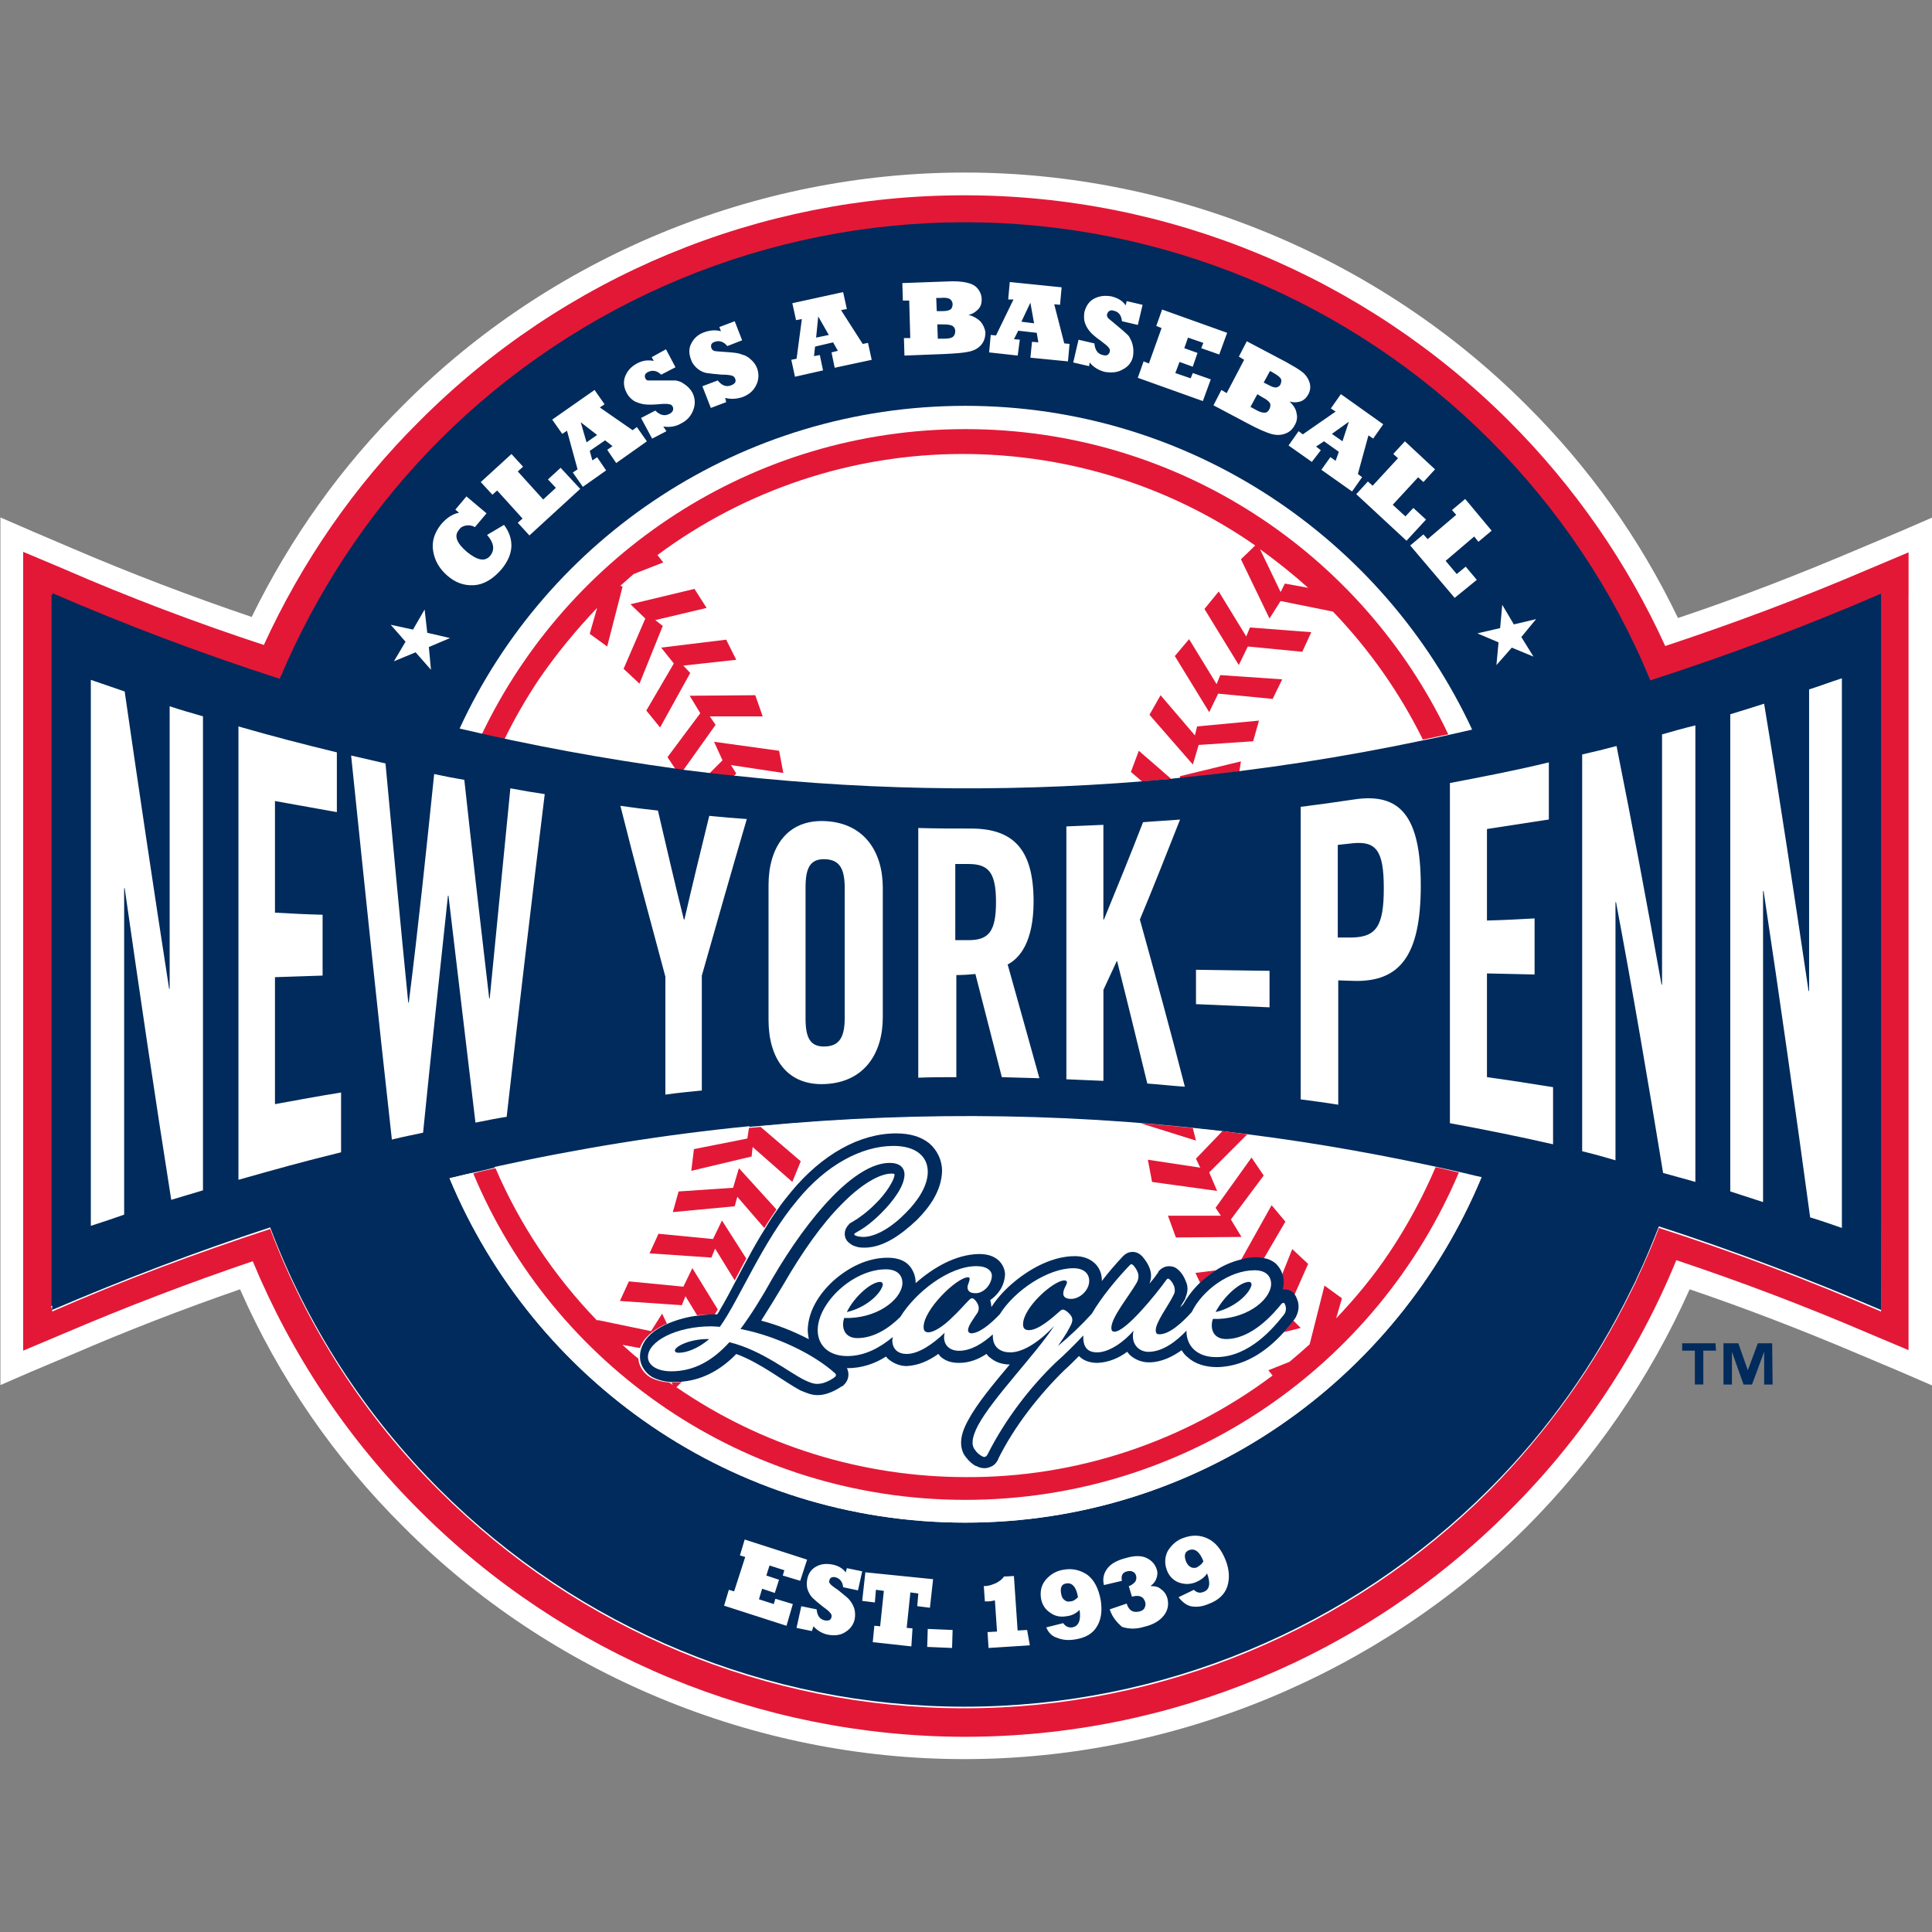 <?xml version="1.0" encoding="utf-8"?>
<!-- Generator: Adobe Illustrator 26.5.0, SVG Export Plug-In . SVG Version: 6.00 Build 0)  -->
<svg version="1.1" id="Layer_1" xmlns="http://www.w3.org/2000/svg" xmlns:xlink="http://www.w3.org/1999/xlink" x="0px" y="0px"
	 viewBox="0 0 512 512" style="enable-background:new 0 0 512 512;" xml:space="preserve">
<rect x="0" y="0" width="512" height="512" fill="#808080" stroke="none"/>
<style type="text/css">
	.st0{fill:#FFFFFF;}
	.st1{fill:#E31837;}
	.st2{fill:#002B5C;}
</style>
<g id="XMLID_1_">
	<path id="XMLID_3_" class="st0" d="M255.68,466.18h-0.28c-55.38,0-109.49-22.43-148.47-61.55c-18.23-18.09-32.95-39.4-43.32-62.95
		c-15,5.19-29.86,10.94-44.44,17.24l-10.65,4.49l-8.41,3.65V137.13l8.41,3.65l10.51,4.49c15.7,6.73,31.54,12.76,47.67,18.23
		c10.23-20.89,23.69-39.82,40.24-56.22c38.97-39.12,93.09-61.55,148.61-61.55h0.28l0,0c55.38,0,109.49,22.43,148.61,61.55
		c16.54,16.4,30.14,35.47,40.24,56.5c16.4-5.47,32.53-11.78,48.37-18.51l10.65-4.49l8.41-3.65v20.75v94.35V367.2l-8.41-3.65
		l-10.65-4.49c-14.86-6.31-30-12.2-45.28-17.38c-10.51,23.55-25.24,45-43.46,63.23C365.17,443.74,311.06,466.18,255.68,466.18
		L255.68,466.18z"/>
	<path id="XMLID_6_" class="st1" d="M505.79,157.88v-11.5l-10.65,4.49c-17.66,7.57-35.61,14.3-53.84,20.33
		c-10.09-22.15-24.11-42.34-41.36-59.58c-38.27-38.27-90.15-59.86-144.26-59.86h-0.28c-54.12,0-105.99,21.45-144.26,59.86
		c-17.24,17.1-31.12,37.29-41.22,59.3c-17.95-5.89-35.75-12.62-53.13-20.19l-10.65-4.49v211.7l10.65-4.49
		c16.4-7.01,33.23-13.46,50.19-19.21c10.23,24.67,25.24,47.25,44.3,66.17c38.27,38.27,90.15,59.72,144.12,59.86h0.28
		c54.12,0,105.99-21.45,144.26-59.86c19.07-18.93,34.07-41.5,44.3-66.45c17.24,5.75,34.21,12.2,50.89,19.35l10.65,4.49v-11.5V157.88
		z M498.5,347.57c-19.21-8.27-38.83-15.7-58.88-22.15c-1.68,4.49-3.65,8.97-5.75,13.46l-0.42,0.98c-0.42,0.84-0.84,1.68-1.26,2.52
		c-9.53,19.49-22.29,37.29-37.57,52.71c-36.87,36.87-86.78,57.62-138.94,57.62h-0.14c-52.15,0-102.2-20.75-139.08-57.62
		c-19.77-19.63-35.05-43.32-44.86-69.4c-19.63,6.45-38.83,13.6-57.76,21.87v-1.12l-0.28,0.14V157.88l0.28,0.14v-0.56
		c19.77,8.55,39.82,16.12,60.28,22.71l0.28-0.7c0.28-0.56,0.42-1.12,0.7-1.54c0.28-0.7,0.7-1.54,0.98-2.24
		c9.81-22.01,23.55-41.92,40.52-58.88c36.87-36.87,86.92-57.62,139.08-57.62s102.2,20.75,139.08,57.62
		c18.23,18.23,32.81,39.96,42.62,63.79c20.75-6.59,41.08-14.3,60.99-22.85L498.5,347.57z"/>
	<path id="XMLID_13_" class="st0" d="M339.52,159.56l-2.94,4.63l-7.57-15.7l3.79-3.65c-22.71-15.84-49.77-24.39-77.53-24.25
		c-29.16,0-57.48,9.39-80.89,26.78l1.54,1.96l-7.85,3.08c-1.26,0.98-2.38,2.1-3.5,3.08l0.56,0.28l-4.07,15.84l-4.63-3.36l1.96-6.87
		c-5.75,5.89-10.94,12.2-15.42,18.93c-3.36,5.05-6.45,10.37-9.11,15.84c15,3.22,30.14,5.89,45.42,7.99l-2.24-3.36l8.69-11.64
		l-2.8-4.63l17.38-0.14l1.96,5.61h-14.02l1.4,2.1l-8.69,12.2c2.24,0.28,4.63,0.56,6.87,0.84l3.5-3.5l-2.24-4.91l17.24,2.38
		l1.12,5.89l-13.88-2.1l1.12,2.24l-0.7,0.7c36.03,3.93,72.34,4.35,108.37,1.4l-2.94-2.52l2.24-5.47l8.55,7.43l2.24-0.28v-0.56
		l15.98-3.79l-0.42,2.66c16.4-2.1,32.67-4.77,48.93-8.27c-6.17-12.48-14.16-23.83-23.83-33.93L339.52,159.56L339.52,159.56z
		 M165.25,177.37l5.75-13.32l-3.93-3.79l16.96-4.07l3.22,5.05l-13.6,3.22l1.96,1.68l-6.17,15.28L165.25,177.37z M182.92,178.35
		l-7.99,14.3l-3.65-4.35l7.29-12.48l-3.36-4.21l17.38-2.1l2.52,5.33l-13.88,1.54L182.92,178.35z M332.09,196.44l-14.44,0.98
		l-1.54,5.19l-11.5-13.18l2.94-5.19l9.11,10.65l0.7-2.52l16.4-1.54L332.09,196.44z M337.27,185.22l-14.44-1.4l-2.38,4.91
		l-9.11-14.86l3.79-4.63l7.29,11.92l0.98-2.38l16.4,1.12L337.27,185.22z M330.68,171.34l-2.38,4.91l-9.11-14.86l3.79-4.63
		l7.29,11.92l0.98-2.38l16.4,1.12l-2.38,5.19L330.68,171.34z"/>
	<path id="XMLID_14_" class="st0" d="M333.91,145.4l5.47,11.36l1.26-2.24l6.17,1.12C342.6,151.99,338.4,148.63,333.91,145.4z"/>
	<path id="XMLID_15_" class="st0" d="M121.65,193.21c1.96,0.42,4.07,0.98,6.03,1.4c22.85-47.81,71.64-80.89,128.14-80.89
		c56.64,0,105.43,33.09,128.14,81.03c1.96-0.42,4.07-0.98,6.03-1.4c-23.55-50.61-74.73-85.8-134.31-85.8
		C196.38,107.55,145.06,142.6,121.65,193.21z"/>
	<path id="XMLID_16_" class="st1" d="M193.71,202.75l13.88,2.1l-1.12-5.89l-17.24-2.38l2.24,4.91l-3.5,3.5
		c2.1,0.28,4.35,0.56,6.45,0.7l0.7-0.7L193.71,202.75z"/>
	<path id="XMLID_17_" class="st1" d="M188.1,189.85h14.02l-1.96-5.61l-17.38,0.14l2.8,4.63l-8.69,11.64l2.24,3.36
		c0.56,0.14,1.26,0.14,1.82,0.28l8.69-12.2L188.1,189.85z"/>
	<polygon id="XMLID_18_" class="st1" points="192.45,169.52 175.21,171.62 178.57,175.83 171.28,188.3 174.93,192.79 182.92,178.35 
		181.09,176.39 195.11,174.85 	"/>
	<path id="XMLID_21_" class="st1" d="M173.66,164.33l13.6-3.22l-3.22-5.05l-16.96,4.07l3.93,3.79l-5.75,13.32l4.21,3.93l6.17-15.28
		L173.66,164.33z M331.25,166.29l-0.98,2.38l-7.29-11.92l-3.79,4.63l9.11,14.86l2.38-4.91l14.44,1.4l2.38-5.19L331.25,166.29z"/>
	<polygon id="XMLID_22_" class="st1" points="322.41,181.3 315.12,169.38 311.34,173.86 320.45,188.73 322.83,183.82 337.27,185.22 
		339.8,180.03 323.39,178.91 	"/>
	<path id="XMLID_27_" class="st1" d="M316.67,194.89l-9.11-10.65l-2.94,5.19l11.5,13.18l1.54-5.19l14.44-0.98l1.54-5.47l-16.4,1.54
		L316.67,194.89z M299.7,204.57l2.94,2.52c2.52-0.14,5.19-0.42,7.71-0.7l-8.55-7.43L299.7,204.57z M312.74,205.69v0.56
		c5.19-0.56,10.51-1.12,15.7-1.82l0.42-2.66L312.74,205.69z M316.95,302.29l-0.84-3.36c-4.63-0.42-9.25-0.98-13.88-1.26
		L316.95,302.29z"/>
	<path id="XMLID_30_" class="st1" d="M255.82,113.72c-56.5,0-105.29,33.09-128.14,80.89c1.96,0.42,4.07,0.84,6.03,1.26
		c2.66-5.47,5.75-10.8,9.11-15.84c4.63-6.73,9.81-13.04,15.42-18.93l-1.96,6.87l4.63,3.36l4.07-15.84l-0.56-0.28
		c1.12-0.98,2.38-2.1,3.5-3.08l7.85-3.08l-1.54-1.96c23.41-17.38,51.73-26.78,80.89-26.78c27.76,0,54.82,8.41,77.53,24.25
		l-3.79,3.65l7.57,15.7l2.94-4.63l13.88,2.8c9.67,10.09,17.66,21.45,23.83,33.93c2.24-0.42,4.49-0.98,6.73-1.4
		C361.11,146.81,312.32,113.72,255.82,113.72z M339.38,156.9l-5.47-11.36c4.49,3.22,8.69,6.59,12.76,10.23l-6.17-1.12L339.38,156.9z
		"/>
	<path id="XMLID_34_" class="st2" d="M437.37,180.31c-9.81-23.83-24.39-45.56-42.62-63.79C357.88,79.65,307.83,58.9,255.68,58.9
		s-102.2,20.75-139.08,57.62c-16.96,16.96-30.7,37.01-40.52,58.88c-0.28,0.7-0.7,1.54-0.98,2.24c-0.28,0.56-0.42,1.12-0.7,1.54
		l-0.28,0.7c-20.47-6.59-40.52-14.16-60.28-22.71v0.56l-0.28-0.14v188.57l0.28-0.14v1.12c18.93-8.13,38.13-15.42,57.76-21.87
		c9.81,26.08,25.1,49.63,44.86,69.4c36.87,36.87,86.92,57.62,139.08,57.62h0.14c52.15,0,102.06-20.75,138.94-57.62
		c15.42-15.42,28.04-33.23,37.57-52.71c0.42-0.84,0.84-1.68,1.26-2.52l0.42-0.98c2.1-4.35,3.93-8.83,5.75-13.46
		c19.91,6.45,39.54,13.88,58.88,22.15V157.32C478.45,166.01,458.12,173.58,437.37,180.31L437.37,180.31z M255.82,107.55
		c59.44,0,110.76,35.19,134.31,85.8c-4.21,0.98-8.55,1.96-12.76,2.8c-21.31,4.49-42.9,7.85-64.63,9.95
		c-0.7,0.14-1.54,0.14-2.24,0.28c-38.69,3.65-77.53,3.36-116.08-0.84c-4.49-0.42-8.83-0.98-13.32-1.54l-1.82-0.28
		c-19.35-2.66-38.55-6.17-57.48-10.65C145.06,142.6,196.38,107.55,255.82,107.55z M255.82,403.51c-61.69,0-114.4-37.71-136.69-91.27
		c3.93-0.98,7.99-1.82,11.92-2.8c22.29-4.91,44.86-8.55,67.58-10.8c0.98-0.14,1.96-0.14,3.08-0.28c42.9-4.07,86.22-3.36,128.98,2.24
		c18.79,2.38,37.43,5.75,55.94,9.95c1.96,0.42,3.93,0.98,6.03,1.4C370.22,365.79,317.51,403.51,255.82,403.51z"/>
	<path id="XMLID_37_" class="st0" d="M158.1,349.81l14.16,2.94l2.94-4.63l1.26,2.66c2.66-1.12,5.47-1.82,8.27-2.1l-3.08-5.05
		l-0.98,2.38l-16.4-1.12l2.38-5.19l14.44,1.4l2.38-4.91l6.73,10.94c1.26-2.1,2.66-4.77,4.21-7.71l-5.19-8.41l-0.98,2.38l-16.4-1.12
		l2.38-5.19l14.44,1.4l2.38-4.91l6.31,10.23c1.54-2.66,3.08-5.33,4.63-7.99l-7.15-8.27l-0.7,2.52l-16.4,1.54l1.54-5.47l14.44-0.98
		l1.54-5.19l9.67,11.22c1.12-1.68,2.38-3.22,3.65-4.77l0,0c7.99-9.67,18.09-15.28,27.76-15.42c3.5,0,6.59,0.84,8.83,2.66
		c2.24,1.82,3.36,4.49,3.36,7.29c-0.14,5.19-3.22,9.39-6.73,13.04c-4.07,3.93-8.69,7.15-13.6,7.29c-0.7,0-1.26,0-1.96-0.14
		c-0.7-0.28-1.26,0-2.66-1.4c-0.56-0.56-0.84-1.4-0.84-2.1c0-0.84,0.42-1.68,0.98-2.38c0.42-0.42,0.7-0.56,0.84-0.7
		c0.42-0.28,0.84-0.42,1.4-0.84c0.98-0.7,2.52-1.68,4.77-3.93c3.08-2.94,5.33-6.73,5.19-7.99l0,0c-0.28-0.14-0.56-0.14-0.84-0.14
		c-2.94-0.14-7.99,2.66-13.18,8.13c-5.19,5.33-10.51,12.76-15.28,21.03c-2.1,3.5-4.07,6.87-6.03,9.81
		c4.35,1.26,8.55,2.94,12.62,4.91c-0.28-0.84-0.28-1.68-0.28-2.52c0.14-4.91,2.94-9.39,6.73-12.9c3.93-3.5,8.97-6.17,14.44-6.17
		c1.96,0,3.79,0.42,5.33,1.68c1.4,1.26,2.1,3.08,2.1,4.91v0.14c4.77-4.21,10.65-7.57,16.68-7.71c1.82,0,3.36,0.42,4.77,1.26
		s2.38,2.52,2.24,4.21l0,0l0,0c-0.14,1.68-0.7,3.36-1.82,4.77c-0.56,0.7-1.26,1.4-2.1,1.96c0.14,0.56,0.28,1.12,0.28,1.82l0.14-0.14
		c1.54-2.38,3.65-4.63,6.03-6.59c4.63-3.79,10.37-6.73,15.98-6.73c1.96,0,3.93,0.56,5.19,1.82c1.4,1.26,1.96,3.08,1.96,4.63v0.14
		c1.82-2.24,3.65-4.49,5.61-6.59c0.28-0.28,1.12-1.12,2.52-1.12c1.12,0,2.1,0.7,2.52,1.12c0.84,0.84,1.4,1.68,1.96,3.08
		c0.56,1.4,0.56,2.8,0,4.21c0.98-1.26,1.82-2.38,2.38-3.08v-0.14l0,0c0.28-0.42,1.12-1.4,2.8-1.4c1.54,0.14,2.24,0.84,2.66,1.12
		c0.84,0.84,1.4,1.68,1.82,2.94c0.14,0.42,0.42,1.12,0.42,1.96s-0.28,1.68-0.56,2.38v0.14l0,0c-0.42,0.7-0.84,1.54-1.4,2.38
		c0.28-0.28,0.56-0.56,0.84-0.84c1.12-2.24,2.8-4.21,4.77-6.03l-1.26-2.66l5.61-0.7c2.1-1.26,4.35-2.1,6.73-2.66l-0.14-0.28
		l7.99-14.3l3.65,4.35l-5.89,10.09c1.12,0.28,2.24,0.7,3.08,1.4s1.4,1.68,1.68,2.66l2.8-7.01l4.21,3.93l-3.79,8.55
		c0.28,0.42,0.42,0.84,0.56,1.12c0.28,0.7,0.42,1.4,0.42,2.1c0,1.12-0.28,2.24-1.12,3.36l1.96,1.96l-4.49,1.12
		c-3.5,4.07-9.53,9.39-17.95,9.53c-3.08,0-5.89-0.84-7.85-2.66c-0.56-0.56-1.12-1.12-1.54-1.82c-2.38,1.82-5.19,3.22-8.69,3.22
		c-1.82,0-3.65-0.7-5.05-1.96c-0.28-0.28-0.56-0.56-0.7-0.84c-2.24,1.68-4.91,2.94-7.85,2.94l0,0c-1.68,0-3.36-0.42-4.77-1.68
		l-0.14-0.14c-1.4,1.26-2.66,2.52-3.93,3.79l0,0c-6.45,6.17-13.18,14.72-17.52,23.55v0.14l0,0c-0.28,0.56-0.7,0.98-1.12,1.4
		c-0.7,0.56-1.54,0.84-2.38,0.84h-0.14c-0.7,0-1.54-0.28-2.1-0.56h-0.14l0,0c-0.98-0.56-1.96-1.4-2.66-2.38
		c-0.84-1.12-1.26-2.38-1.26-3.79c0-1.96,0.7-3.79,1.82-5.89c2.38-4.49,6.73-9.67,11.08-14.86c-1.68,0-3.36-0.42-5.05-1.68
		c-0.42-0.28-0.84-0.7-1.12-1.12c-2.1,1.4-4.49,2.38-7.29,2.38c-1.82,0-3.5-0.56-4.91-1.68l-0.56-0.7
		c-2.52,1.82-5.33,3.08-8.41,3.22c-1.54,0-3.22-0.42-4.63-1.68c-0.28-0.28-0.56-0.56-0.84-0.84c-2.94,1.68-6.31,2.94-10.23,3.08
		h-0.14c0.28,0.42,0.42,1.12,0.42,1.68c0,1.68-0.98,2.52-1.4,2.94l-0.14,0.14h-0.14c-0.98,0.7-2.24,1.4-3.93,1.96
		c-0.7,0.14-1.54,0.42-2.52,0.42c-1.68,0-2.94-0.56-4.63-1.26c-4.21-2.1-10.65-7.15-17.81-9.39c-3.93,3.93-8.55,6.73-14.02,7.29
		l-1.4,1.4c22.57,15.56,49.49,23.83,76.83,23.83c29.3,0,57.76-9.39,81.17-26.92l-1.12-1.4l5.61-2.24c1.82-1.54,3.65-2.94,5.33-4.63
		l3.93-15.56l4.63,3.36l-1.54,5.33c5.19-5.47,9.95-11.36,14.16-17.52c4.77-7.15,8.83-14.58,12.2-22.57
		c-16.54-3.65-33.09-6.45-49.77-8.69l-8.55,9.39l2.24,4.91l-17.24-2.38l-1.12-5.89l13.88,2.1l-1.12-2.24l7.01-7.29
		c-2.66-0.28-5.19-0.56-7.85-0.84l0.84,3.36l-14.86-4.63c-33.51-2.66-67.15-2.38-100.52,0.7l10.65,9.11l-2.24,5.47l-10.51-9.25
		l-0.28,2.52l-15.98,3.79l0.7-5.75l14.16-3.08l0.42-2.8c-22.71,2.24-45.28,5.89-67.58,10.8
		C137.49,324.44,146.61,338.18,158.1,349.81L158.1,349.81L158.1,349.81z M322.27,320.23l9.53-13.32l3.22,4.77l-8.69,11.64l2.8,4.63
		l-17.38,0.14l-1.96-5.61h14.02L322.27,320.23z"/>
	<path id="XMLID_40_" class="st0" d="M169.32,357.24l-4.63-0.84c1.4,1.26,2.8,2.38,4.21,3.65v-0.56
		C168.9,358.64,169.04,357.94,169.32,357.24z M178.01,367.06l-0.28-0.7h-0.7C177.31,366.5,177.73,366.78,178.01,367.06z"/>
	<path id="XMLID_41_" class="st0" d="M255.82,397.48c-58.74,0-109.07-35.75-130.66-86.64c-1.96,0.42-3.93,0.98-6.03,1.4
		c22.29,53.56,75.01,91.27,136.69,91.27s114.54-37.71,136.69-91.41c-1.96-0.42-3.93-0.98-6.03-1.4
		C365.03,361.59,314.56,397.48,255.82,397.48z"/>
	<path id="XMLID_44_" class="st1" d="M189.37,348.41c0.28-0.42,0.56-0.98,0.84-1.4l-6.73-10.94l-2.38,4.91l-14.44-1.4l-2.38,5.19
		l16.4,1.12l0.98-2.38l3.08,5.05C186.28,348.41,187.82,348.41,189.37,348.41z M191.33,323.45l-2.38,4.91l-14.44-1.4l-2.38,5.19
		l16.4,1.12l0.98-2.38l5.19,8.41c0.98-1.82,1.96-3.79,3.08-5.75L191.33,323.45z"/>
	<path id="XMLID_45_" class="st1" d="M195.82,309.58l-1.54,5.19l-14.44,0.98l-1.54,5.47l16.4-1.54l0.7-2.52l7.15,8.27
		c0.98-1.68,2.1-3.22,3.22-4.91L195.82,309.58z"/>
	<path id="XMLID_48_" class="st1" d="M183.9,304.53l-0.7,5.75l15.98-3.79l0.28-2.52l10.51,9.25l2.24-5.47l-10.65-9.11
		c-0.98,0.14-1.96,0.14-3.08,0.28l-0.42,2.8L183.9,304.53z M318.07,309.44l-13.88-2.1l1.12,5.89l17.24,2.38l-2.1-4.91l10.09-10.09
		c-2.24-0.28-4.35-0.56-6.59-0.84l-7.01,7.29L318.07,309.44z"/>
	<path id="XMLID_54_" class="st1" d="M311.62,327.94L329,327.8l-2.8-4.63l8.69-11.64l-3.22-4.77l-9.53,13.32l1.4,2.1h-14.02
		L311.62,327.94z M322.41,336.63l-5.61,0.7l1.26,2.66l0.14-0.14C319.47,338.6,320.87,337.61,322.41,336.63z M334.75,333.83
		l5.89-10.09l-3.65-4.35l-7.99,14.3l0.14,0.28c1.12-0.28,2.24-0.42,3.36-0.42C333.21,333.55,334.05,333.69,334.75,333.83z
		 M339.94,340.7c0,0.42-0.14,0.98-0.28,1.4h0.56c0.98,0,1.96,0.56,2.66,1.4l3.79-8.55l-4.21-3.93l-2.8,7.01
		c0.28,0.7,0.42,1.54,0.42,2.24L339.94,340.7z M340.22,353.04l4.49-1.12l-1.96-1.96l-0.14,0.14
		C342.04,350.93,341.2,351.91,340.22,353.04z"/>
	<path id="XMLID_55_" class="st1" d="M255.82,397.48c58.74,0,109.21-35.75,130.8-86.78c-2.1-0.42-4.07-0.98-6.17-1.4
		c-3.36,7.85-7.43,15.42-12.2,22.57c-4.21,6.31-8.97,12.06-14.16,17.52l1.54-5.33l-4.63-3.36l-3.93,15.56
		c-1.68,1.54-3.5,3.08-5.33,4.63l-5.61,2.24l1.12,1.4c-23.41,17.52-51.87,27.06-81.17,26.92c-27.48,0-54.26-8.27-76.83-23.83
		l1.4-1.4c-0.84,0.14-1.54,0.14-2.38,0.14h-0.28l0.28,0.7c-0.28-0.28-0.7-0.56-0.98-0.7c-1.82-0.14-3.5-0.56-5.05-1.4
		c-1.54-0.98-2.94-2.8-3.08-4.91c-1.4-1.12-2.8-2.38-4.21-3.65l4.63,0.84c0.98-2.8,3.5-4.63,6.17-6.03c0.28-0.14,0.7-0.28,0.98-0.42
		l-1.26-2.66l-2.94,4.63l-14.16-2.94l-0.14,0.14c-11.36-11.78-20.47-25.38-26.92-40.38c-1.96,0.42-3.93,0.84-5.89,1.4
		C146.61,361.73,197.08,397.48,255.82,397.48L255.82,397.48z"/>
	<path id="XMLID_56_" class="st2" d="M212.08,368.46c1.68,0.7,2.94,1.26,4.63,1.26c0.84,0,1.68-0.14,2.52-0.42
		c1.4-0.42,2.66-1.12,3.93-1.96h0.14l0.14-0.14c0.42-0.42,1.4-1.26,1.4-2.94c0-0.56-0.14-1.26-0.42-1.68h0.14
		c3.93,0,7.43-1.26,10.23-3.08c0.28,0.28,0.42,0.56,0.84,0.84c1.4,1.12,3.08,1.68,4.63,1.68c3.08-0.14,5.89-1.4,8.41-3.22l0.56,0.7
		c1.4,1.26,3.08,1.68,4.91,1.68c2.8,0,5.19-0.98,7.29-2.38c0.28,0.42,0.7,0.84,1.12,1.12c1.54,1.26,3.36,1.68,5.05,1.68
		c-4.35,5.19-8.69,10.37-11.08,14.86c-1.12,2.1-1.82,3.93-1.82,5.89c0,1.4,0.42,2.8,1.26,3.79c0.84,1.12,1.82,1.96,2.66,2.38l0,0
		h0.14c0.56,0.28,1.12,0.56,2.1,0.56h0.14c0.84,0,1.82-0.42,2.38-0.84c0.56-0.42,0.84-0.98,1.12-1.4l0,0v-0.14
		c4.35-8.83,11.08-17.24,17.52-23.55l0,0c1.26-1.12,2.52-2.38,3.93-3.79l0.14,0.14c1.26,1.26,3.08,1.68,4.77,1.68l0,0
		c2.94-0.14,5.61-1.26,7.85-2.94c0.28,0.28,0.42,0.56,0.7,0.84c1.4,1.26,3.22,1.96,5.05,1.96c3.36,0,6.31-1.54,8.69-3.22
		c0.42,0.7,0.84,1.26,1.54,1.82c1.96,1.82,4.77,2.66,7.85,2.66c8.41-0.14,14.44-5.61,17.95-9.53c0.98-1.12,1.82-2.1,2.38-2.94
		l0.14-0.14c0.7-0.98,1.12-2.24,1.12-3.36c0-0.84-0.14-1.54-0.42-2.1c-0.14-0.56-0.56-1.12-0.84-1.54c-0.56-0.56-1.4-0.98-2.38-0.98
		h-0.56c0.14-0.42,0.14-0.98,0.28-1.4v-0.56c0-0.84-0.14-1.54-0.42-2.24c-0.28-0.98-0.98-1.96-1.68-2.66
		c-0.84-0.7-1.96-1.26-3.08-1.4c-0.7-0.14-1.4-0.28-2.1-0.28c-1.12,0-2.24,0.14-3.36,0.42c-2.38,0.56-4.63,1.4-6.73,2.66
		c-1.54,0.98-2.94,1.96-4.35,3.22l-0.14,0.14c-1.96,1.82-3.5,3.79-4.77,6.03c-0.28,0.28-0.56,0.56-0.84,0.84
		c0.42-0.84,0.98-1.54,1.4-2.38l0,0v-0.14c0.28-0.7,0.56-1.54,0.56-2.38c0-0.7-0.14-1.4-0.42-1.96c-0.42-1.12-0.98-2.1-1.82-2.94
		c-0.42-0.28-0.98-1.12-2.66-1.12c-1.12,0-2.1,0.56-2.8,1.4l0,0v0.14c-0.56,0.84-1.4,1.96-2.38,3.08c0.56-1.4,0.56-2.8,0-4.21
		c-0.42-1.12-1.12-2.1-1.96-3.08c-0.7-0.7-1.54-1.12-2.52-1.12c-0.98,0-1.82,0.42-2.52,1.12c-1.96,2.1-3.93,4.35-5.61,6.59v-0.14
		c0-1.82-0.7-3.5-1.96-4.63c-1.4-1.26-3.22-1.82-5.19-1.82c-5.61,0-11.36,2.94-15.98,6.73c-2.38,1.96-4.49,4.21-6.03,6.59
		l-0.14,0.14c0-0.56-0.14-1.26-0.28-1.82c0.84-0.56,1.54-1.26,2.1-1.96c1.12-1.4,1.68-2.94,1.82-4.77l0,0l0,0
		c0-1.68-0.98-3.36-2.24-4.21c-1.4-0.98-2.94-1.26-4.77-1.26c-6.03,0.14-11.92,3.5-16.68,7.71v-0.14c0-1.68-0.7-3.65-2.1-4.91
		c-1.4-1.26-3.36-1.68-5.33-1.68c-5.47,0-10.51,2.66-14.44,6.17c-3.79,3.5-6.59,7.99-6.73,12.9c0,0.84,0.14,1.68,0.28,2.52
		c-4.07-2.1-8.27-3.79-12.62-4.91c1.96-3.08,3.93-6.31,6.03-9.81c4.77-8.27,10.09-15.84,15.28-21.03
		c5.19-5.33,10.09-8.13,13.18-8.13c0.42,0,0.7,0,0.84,0.14l0,0c0.14,1.26-2.1,5.05-5.19,7.99c-2.24,2.24-3.79,3.22-4.77,3.93
		c-0.56,0.28-0.84,0.56-1.4,0.84c-0.28,0.14-0.56,0.28-0.84,0.7c-0.42,0.42-0.98,1.26-0.98,2.38c0,0.98,0.42,1.68,0.84,2.1
		c1.4,1.26,1.96,1.12,2.66,1.4c0.7,0.14,1.26,0.14,1.96,0.14c4.91-0.14,9.39-3.36,13.6-7.29c3.5-3.5,6.59-7.85,6.73-13.04
		c0-2.8-1.26-5.47-3.36-7.29c-2.24-1.82-5.19-2.66-8.83-2.66c-9.67,0-19.63,5.61-27.76,15.42l0,0c-1.26,1.54-2.52,3.08-3.65,4.77
		c-1.12,1.54-2.24,3.22-3.22,4.91c-1.68,2.66-3.22,5.33-4.63,7.99c-1.12,1.96-2.1,3.93-3.08,5.75c-1.54,2.94-2.94,5.61-4.21,7.71
		c-0.28,0.56-0.56,0.98-0.84,1.4c-0.28,0-0.56,0-0.7,0c-1.4,0-2.66,0.14-3.93,0.28c-2.8,0.28-5.61,0.98-8.27,2.1
		c-0.28,0.14-0.7,0.28-0.98,0.42c-2.8,1.4-5.19,3.22-6.17,6.03c-0.28,0.7-0.42,1.54-0.42,2.24v0.56c0.14,2.1,1.54,3.93,3.08,4.91
		c1.54,0.84,3.22,1.26,5.05,1.4h0.7h0.28c0.84,0,1.54,0,2.38-0.14c5.47-0.56,10.23-3.36,14.02-7.29
		C201.56,361.17,207.87,366.22,212.08,368.46z"/>
	<path id="XMLID_59_" class="st0" d="M196.24,352.2c2.8-3.79,5.61-8.27,8.41-13.32c9.81-16.82,22.01-30.7,31.12-30.7
		c2.66,0,3.93,1.26,3.93,3.08c0,2.94-2.8,6.87-6.17,10.23c-4.77,4.77-7.15,5.05-7.15,5.61c0,0.42,1.4,0.7,2.38,0.7
		c3.36,0,7.71-2.66,11.36-6.45c3.22-3.22,5.75-7.15,5.75-10.8c0-3.93-2.94-6.87-9.11-6.87c-8.41,0-17.81,5.05-25.38,14.3
		c-9.25,10.94-15.56,26.64-20.61,33.65c0,0-1.54-0.14-2.24-0.14c-9.25,0-16.82,3.93-16.82,8.13c0,2.24,2.52,3.79,6.17,3.79
		c6.17,0,11.08-2.94,15.42-7.71c8.69,2.1,16.12,8.27,20.05,10.09c2.38,1.12,3.22,1.12,4.91,0.7c1.26-0.42,2.24-0.98,2.94-1.54
		c0.42-0.28,0.42-0.7,0.14-0.98C215.58,358.78,205.63,354.02,196.24,352.2L196.24,352.2z M179.83,358.5c-0.7,0-0.98-0.28-0.98-0.56
		c0-1.12,3.93-3.08,8.69-3.08h0.42C185.02,357.38,181.94,358.5,179.83,358.5z"/>
	<path id="XMLID_63_" class="st0" d="M340.5,345.61c-0.14-0.42-0.42-0.42-0.84-0.14c-2.24,2.8-7.99,9.39-14.72,9.39
		c-2.66,0-3.93-1.68-3.79-3.93c0-0.42,0.14-0.98,0.28-1.4c8.41,0.28,15-4.63,15.42-8.97c0.14-2.24-1.26-3.93-4.35-3.93
		c-6.73,0-13.88,5.33-16.68,11.08c-2.52,2.8-5.89,5.89-8.55,5.89c-0.7,0-0.98-0.28-0.98-0.98c-0.14-2.1,3.36-6.59,4.77-9.53
		c0.42-0.84,0.28-1.4,0.14-2.1c-0.28-0.7-0.56-1.26-1.12-1.82c-0.42-0.42-0.7-0.42-0.98,0c-2.8,3.93-10.8,13.74-13.74,13.74
		c-0.56,0-0.84-0.28-0.84-0.98c0-2.8,4.35-7.99,6.59-11.78c0.7-1.12,0.7-2.1,0.42-2.94c-0.28-0.7-0.7-1.4-1.26-1.96
		c-0.28-0.28-0.56-0.28-0.84,0c-3.5,3.65-7.57,8.55-10.09,12.9c-2.8,3.08-5.75,5.89-8.97,8.55c1.12-1.68,2.24-3.22,2.94-4.63
		c0.7-1.26,1.12-2.1,0.7-3.08c-0.28-0.56-0.84-1.12-1.4-1.54c-0.7-0.42-0.98-0.56-1.54-0.14c-2.1,1.82-5.75,5.19-8.41,5.19
		c-1.12,0-1.54-0.56-1.54-1.54c0-4.49,8.13-11.64,10.94-11.64c0.42,0,0.7,0.14,0.7,0.56c-0.14,0.84-0.98,1.68-0.98,2.94
		c0,0.98,0.84,1.4,2.1,1.4c2.24,0,4.77-2.24,4.77-4.77c0-1.82-1.26-3.36-4.21-3.36c-6.73,0-15.56,5.89-19.49,12.2
		c-2.52,2.66-5.47,5.05-7.57,5.05c-0.42,0-0.84-0.28-0.84-0.84c0-1.12,1.4-2.94,2.52-4.63c0.7-1.26,0.14-2.38-0.56-3.22
		c-0.7-0.84-1.12-0.7-1.68-0.14c-1.12,1.12-2.8,3.08-4.49,4.63c-2.24,2.24-4.77,3.93-6.31,3.93c-0.7,0-1.26-0.28-1.26-1.4
		c0-4.63,8.83-13.18,11.78-13.18c0.28,0,0.42,0.14,0.42,0.42c0,0.7-0.56,1.54-0.56,2.24c0,0.98,0.7,1.68,2.52,1.54
		c2.24-0.28,3.93-2.66,3.93-4.63c0-1.26-1.26-2.52-4.07-2.52c-7.29,0-16.12,6.87-20.19,13.46c-2.8,2.8-6.87,5.61-11.36,5.61
		c-2.66,0-3.93-1.68-3.79-3.93c0-0.42,0.14-0.98,0.28-1.4c8.41,0.28,15-4.63,15.42-8.97c0.14-2.24-1.26-3.93-4.35-3.93
		c-8.83,0-18.09,8.97-18.09,16.12c0,3.93,2.8,6.87,7.85,6.87c4.77,0,8.83-2.38,12.06-5.05l-0.14,0.84c0,2.52,1.68,3.65,3.79,3.65
		c3.22,0,7.01-2.66,10.09-5.61c-0.7,2.8,0.98,4.77,3.79,4.77c3.22,0,6.31-1.96,8.97-4.35v0.42c0,3.22,2.24,4.35,4.63,4.35
		c3.65,0,8.13-3.22,11.64-7.01c-5.33,7.99-16.26,19.07-20.19,26.36c-1.68,3.22-1.82,5.19-0.84,6.45c0.56,0.84,1.12,1.26,1.82,1.68
		c0.7,0.42,1.12,0.28,1.54-0.42c4.63-9.25,11.36-17.95,18.09-24.39c2.52-2.24,4.91-4.63,7.29-7.15c0,0.28,0,0.56,0,0.98
		c0.14,2.24,1.26,3.5,3.65,3.5c3.22,0,7.15-2.8,9.67-5.75c-0.84,3.5,1.4,5.61,3.93,5.61c3.79,0,7.43-2.8,10.09-5.61v0.14
		c0,3.93,2.8,6.87,7.85,6.87c8.83,0,15.28-7.85,17.95-11.22C340.92,347.57,340.92,346.45,340.5,345.61L340.5,345.61z M330.97,339.72
		c0.7,0,0.84,0.7,0.56,1.26c-0.84,2.24-4.49,5.61-9.39,6.73C324.24,343.64,328.58,339.72,330.97,339.72z M233.25,339.72
		c0.7,0,0.84,0.7,0.56,1.26c-0.84,2.24-4.49,5.61-9.39,6.73C226.38,343.64,230.86,339.72,233.25,339.72z"/>
	<path id="XMLID_88_" class="st0" d="M109.45,166.85l3.08-5.33l0.7,6.17l6.03,1.4l-5.61,2.38l0.56,6.03l-4.07-4.63l-5.75,2.38
		l3.08-5.19l-3.93-4.49L109.45,166.85z M129.08,141.76l4.49-2.66c1.26,1.68,1.96,3.5,1.96,5.47s-0.84,4.07-2.52,6.17
		c-2.38,2.8-4.91,4.21-7.43,4.35c-2.66,0.14-4.91-0.7-7.01-2.52c-2.1-1.82-3.36-3.93-3.79-6.59c-0.42-2.52,0.42-4.91,2.1-7.01
		c1.4-1.68,3.08-2.8,4.77-3.08l-0.98-0.84l2.94-3.5l5.33,4.49l-3.08,3.65c-0.7-0.42-1.54-0.56-2.38-0.42
		c-0.7,0.14-1.4,0.42-1.82,1.12c-1.4,1.54-0.7,3.5,2.1,5.89c2.8,2.24,4.77,2.66,6.17,0.98C131.18,145.68,130.9,143.86,129.08,141.76
		z M153.76,129.56L140.3,141.9l-3.08-3.36l1.26-1.12l-6.73-7.43l-1.26,1.12l-3.08-3.36l8.13-7.43l3.08,3.36l-1.4,1.26l6.73,7.43
		l3.36-3.08l-2.1-2.24l3.36-3.08L153.76,129.56z M160.63,124.66l-6.17,4.35l-2.66-3.79l1.26-0.84l-2.8-10.23l-1.26,0.84l-2.66-3.79
		l11.22-7.85l2.66,3.79l-1.26,0.84l8.69,6.03l1.12-0.84l2.66,3.79l-8.13,5.75l-2.38-3.5l1.4-0.98l-1.96-1.54l-4.07,2.8l0.7,2.52
		l1.26-0.84L160.63,124.66z M153.9,111.9l1.54,5.33l2.8-1.96L153.9,111.9z M176.61,114.28l-3.79,1.96l-2.94-5.47l3.79-1.96
		c1.26,1.26,2.52,1.54,3.79,0.84c0.84-0.42,1.12-1.12,0.84-1.82c-0.14-0.42-0.56-0.7-0.98-0.7c-0.42-0.14-1.4-0.14-2.8,0
		c-1.68,0.14-2.94,0.14-3.93,0c-0.84-0.14-1.68-0.42-2.52-0.84c-0.84-0.56-1.54-1.26-1.96-2.1c-0.84-1.54-0.98-3.08-0.42-4.49
		s1.54-2.52,3.08-3.36c1.54-0.84,2.94-0.98,4.49-0.7l-0.56-0.98l3.79-2.1l2.52,4.77l-3.79,1.96c-1.12-1.12-2.38-1.26-3.5-0.7
		c-0.84,0.42-0.98,0.98-0.7,1.68c0.14,0.28,0.42,0.56,0.7,0.56c0.28,0,1.26,0,2.8,0c2.1,0,3.5,0,4.35,0c0.42,0,0.84,0.14,1.26,0.28
		c0.42,0.14,0.84,0.42,1.26,0.7c0.84,0.56,1.54,1.26,2.1,2.24c0.7,1.4,0.84,2.94,0.28,4.49c-0.56,1.54-1.54,2.8-3.22,3.65
		c-1.4,0.84-3.08,1.12-4.77,0.84L176.61,114.28z M192.45,106.57l-4.07,1.54l-2.24-5.75l4.07-1.54c1.12,1.4,2.24,1.82,3.65,1.26
		c0.98-0.42,1.26-0.98,0.98-1.68c-0.14-0.42-0.42-0.7-0.84-0.84s-1.4-0.28-2.8-0.28c-1.68-0.14-2.94-0.28-3.93-0.42
		c-0.84-0.14-1.68-0.56-2.38-1.12c-0.7-0.56-1.4-1.4-1.68-2.24c-0.7-1.68-0.7-3.22,0-4.49c0.7-1.4,1.82-2.38,3.36-2.94
		c1.54-0.56,3.08-0.7,4.49-0.28l-0.42-1.12l4.07-1.54l1.96,5.05l-3.93,1.54c-0.98-1.26-2.24-1.54-3.36-1.12
		c-0.84,0.28-1.12,0.84-0.84,1.68c0.14,0.42,0.42,0.56,0.7,0.7c0.28,0.14,1.26,0.14,2.8,0.28c2.1,0.14,3.5,0.28,4.21,0.56
		c0.42,0.14,0.84,0.28,1.26,0.42c0.42,0.28,0.84,0.42,1.26,0.84c0.84,0.7,1.4,1.4,1.82,2.38c0.56,1.4,0.56,3.08-0.14,4.49
		c-0.7,1.54-1.82,2.52-3.5,3.22c-1.54,0.56-3.22,0.7-4.77,0.28L192.45,106.57z M218.11,98.16l-7.43,1.68l-0.98-4.49l1.4-0.28
		l1.4-10.51l-1.54,0.28l-0.98-4.49l13.46-2.94l0.98,4.49l-1.54,0.28l5.75,8.97l1.4-0.28l0.98,4.49l-9.81,2.1l-0.84-4.07l1.68-0.42
		l-1.26-2.24L216,91.85l-0.28,2.52l1.54-0.28L218.11,98.16z M216.84,83.86l-0.56,5.61l3.36-0.7L216.84,83.86z M250.49,93.81
		l-10.8,0.42l-0.14-4.63h1.68l-0.28-9.95h-1.68l-0.14-4.63l11.64-0.42c2.24-0.14,4.07,0,5.33,0.28c1.26,0.28,2.24,0.7,2.94,1.54
		s1.12,1.82,1.12,2.94c0,1.12-0.28,1.96-0.98,2.66c-0.7,0.7-1.54,1.26-2.52,1.4c1.4,0.42,2.38,0.98,3.22,1.82
		c0.7,0.84,1.12,1.82,1.26,2.8c0,1.26-0.28,2.38-1.12,3.36c-0.84,0.98-1.96,1.54-3.36,1.82C255.26,93.53,253.16,93.67,250.49,93.81z
		 M248.11,78.95l0.14,3.5h1.68c1.12,0,1.82-0.28,2.1-0.56c0.28-0.28,0.42-0.84,0.42-1.26c0-0.42-0.14-0.84-0.56-1.26
		c-0.28-0.28-1.12-0.56-2.52-0.42L248.11,78.95z M248.39,85.96l0.14,3.79h1.68c1.12,0,1.82-0.14,2.24-0.42s0.7-0.84,0.7-1.54
		c0-0.7-0.28-1.12-0.7-1.4c-0.42-0.28-1.26-0.42-2.38-0.42L248.39,85.96z M269.7,94.23l-7.57-0.84l0.42-4.63l1.4,0.14l4.63-9.53
		h-1.4l0.42-4.63l13.74,1.4l-0.42,4.63l-1.54-0.14l2.66,10.37l1.4,0.14l-0.42,4.63l-9.95-0.98l0.42-4.21l1.68,0.14l-0.42-2.52
		l-4.91-0.56l-1.12,2.24l1.54,0.14L269.7,94.23z M273.06,80.21l-2.38,5.05l3.36,0.42L273.06,80.21z M288.63,97.04l-4.21-0.98
		l1.4-6.03l4.21,0.98c0.14,1.68,0.84,2.8,2.24,3.08c0.98,0.28,1.54,0,1.82-0.84c0.14-0.42,0-0.84-0.28-1.12
		c-0.28-0.42-0.98-0.98-2.1-1.82c-1.4-0.98-2.38-1.82-2.94-2.52c-0.56-0.7-0.98-1.4-1.26-2.24c-0.28-0.84-0.28-1.82-0.14-2.8
		c0.42-1.68,1.26-2.94,2.66-3.65c1.4-0.7,2.8-0.84,4.49-0.56c1.68,0.42,2.94,1.12,3.79,2.38l0.28-1.12l4.21,0.98l-1.26,5.33
		l-4.21-0.98c-0.14-1.54-0.84-2.52-2.24-2.8c-0.84-0.28-1.4,0.14-1.68,0.84c-0.14,0.42,0,0.7,0.14,0.98
		c0.14,0.28,0.98,0.84,2.1,1.82c1.68,1.4,2.66,2.24,3.22,2.8c0.28,0.28,0.56,0.7,0.7,1.12c0.28,0.42,0.42,0.84,0.56,1.4
		c0.28,0.98,0.28,1.96,0.14,3.08c-0.28,1.54-1.26,2.8-2.66,3.5c-1.4,0.84-2.94,0.98-4.77,0.7c-1.68-0.42-3.08-1.26-4.07-2.52
		L288.63,97.04z M318.77,106.29l-17.24-6.17l1.54-4.35l1.4,0.56l3.36-9.39l-1.4-0.56l1.54-4.35l17.24,6.17l-2.1,5.75l-4.77-1.68
		l0.56-1.4l-4.07-1.4l-0.98,2.8l3.5,1.26l-1.26,3.65l-3.5-1.26l-1.12,2.94l4.07,1.4l0.56-1.4l4.77,1.68L318.77,106.29z
		 M331.11,112.46l-9.53-5.05l2.1-4.07l1.4,0.84l4.63-8.83l-1.4-0.84l2.1-4.07l10.37,5.47c1.96,1.12,3.5,1.96,4.49,2.8
		c0.98,0.84,1.54,1.82,1.82,2.8c0.28,1.12,0.14,2.1-0.42,3.08c-0.56,0.98-1.26,1.54-2.1,1.82c-0.98,0.28-1.82,0.28-2.8,0
		c0.98,0.98,1.68,1.96,1.82,3.08c0.28,0.98,0.14,2.1-0.42,3.08c-0.56,1.12-1.4,1.96-2.66,2.38c-1.12,0.42-2.38,0.42-3.79,0
		C335.45,114.56,333.49,113.72,331.11,112.46z M333.21,104.47l-1.82,3.36l1.54,0.84c0.98,0.56,1.68,0.7,2.24,0.7
		s0.98-0.42,1.26-0.98c0.28-0.56,0.28-1.12,0.14-1.54c-0.28-0.42-0.84-0.98-1.96-1.54L333.21,104.47z M336.57,98.3l-1.68,3.08
		l1.4,0.7c0.98,0.56,1.68,0.7,2.1,0.56c0.42-0.14,0.84-0.42,0.98-0.84s0.28-0.84,0.14-1.26c-0.14-0.42-0.7-0.98-1.96-1.68
		L336.57,98.3z M347.65,122.41l-6.17-4.35l2.66-3.79l1.12,0.84l8.69-6.03l-1.26-0.84l2.66-3.79l11.22,7.99l-2.66,3.79l-1.26-0.84
		l-2.8,10.23l1.12,0.84l-2.66,3.79l-8.13-5.75l2.38-3.36l1.4,0.98l0.84-2.38l-3.93-2.8l-2.1,1.4l1.26,0.98L347.65,122.41z
		 M357.46,111.76l-4.49,3.22l2.8,1.96L357.46,111.76z M372.74,143.3l-13.32-12.34l3.08-3.36l1.26,1.12l6.73-7.29l-1.26-1.12
		l3.08-3.36l7.99,7.43l-3.08,3.36l-1.4-1.26l-6.73,7.29l3.36,3.08l2.1-2.24l3.36,3.08L372.74,143.3z M385.5,158.44l-11.78-13.88
		l3.5-2.94l1.12,1.26l7.57-6.45l-1.12-1.26l3.5-2.94l7.01,8.41l-3.5,2.94l-1.12-1.4l-7.57,6.45l2.94,3.5l2.38-1.96l2.94,3.5
		L385.5,158.44L385.5,158.44z M403.17,168.82l3.22,5.19l-5.75-2.38l-4.07,4.63l0.56-6.03l-5.61-2.38l6.03-1.4l0.56-6.17l3.08,5.19
		l5.89-1.4L403.17,168.82L403.17,168.82z"/>
	<path id="XMLID_99_" class="st0" d="M208.43,430.85l-16.54-5.33l1.26-4.21l1.4,0.42l2.94-9.11l-1.4-0.42l1.26-4.21l16.54,5.33
		l-1.82,5.61l-4.63-1.4l0.42-1.4l-3.93-1.26l-0.84,2.66l3.36,1.12l-1.12,3.5l-3.36-1.12l-0.84,2.8l3.93,1.26l0.42-1.4l4.63,1.4
		L208.43,430.85z M215.16,432.25l-4.07-0.84l1.26-5.75l4.07,0.84c0.14,1.68,0.84,2.66,2.24,2.94c0.98,0.14,1.54-0.14,1.68-0.84
		c0.14-0.42,0-0.84-0.28-1.12c-0.28-0.42-0.98-0.98-1.96-1.68c-1.26-0.98-2.24-1.82-2.8-2.38c-0.56-0.56-0.98-1.4-1.26-2.1
		c-0.28-0.84-0.28-1.82-0.14-2.66c0.28-1.68,1.12-2.8,2.38-3.5s2.66-0.84,4.21-0.56c1.54,0.28,2.8,0.98,3.65,2.1l0.28-1.12
		l4.07,0.84l-1.12,5.05l-3.93-0.84c-0.14-1.54-0.98-2.38-2.1-2.66c-0.84-0.14-1.4,0.14-1.54,0.84c-0.14,0.42,0,0.7,0.14,0.84
		c0.14,0.28,0.84,0.84,2.1,1.68c1.54,1.26,2.66,2.1,3.08,2.66c0.56,0.7,0.98,1.4,1.26,2.24c0.28,0.98,0.28,1.82,0.14,2.8
		c-0.28,1.4-1.12,2.66-2.52,3.5c-1.26,0.84-2.8,0.98-4.49,0.7c-1.54-0.28-2.94-1.12-3.93-2.24L215.16,432.25L215.16,432.25z
		 M241.52,436.31l-10.23-1.12l0.42-4.35l1.54,0.14l0.98-9.39l-2.1-0.28l-0.28,3.36l-3.36-0.42l0.84-7.57l17.95,1.82l-0.84,7.57
		l-3.36-0.42l0.28-3.36l-2.1-0.28l-0.98,9.39l1.54,0.14L241.52,436.31z M252.31,436.73l-6.59-0.28l0.14-4.77l6.59,0.28
		L252.31,436.73z M272.92,436.03l-10.94,0.7l-0.28-4.21l2.52-0.14l-0.56-8.27c-0.56,0.14-1.26,0.28-1.96,0.28h-0.7l-0.28-4.07h0.28
		c1.12,0,2.1-0.42,3.08-0.84c0.98-0.56,1.68-1.12,1.96-1.68l2.66-0.14l0.98,14.44l2.52-0.14L272.92,436.03z M277.27,431.27
		l4.49-1.12c0.56,0.84,1.4,1.26,2.38,1.12c1.68-0.28,2.38-1.82,1.96-4.63c-0.98,0.98-2.1,1.54-3.5,1.68c-1.54,0.28-3.08,0-4.35-0.98
		c-1.26-0.84-2.1-2.1-2.38-3.79c-0.28-1.96,0.14-3.65,1.4-5.05c1.26-1.4,2.8-2.24,4.63-2.52c2.38-0.42,4.49,0.14,6.31,1.4
		c1.82,1.4,2.94,3.65,3.5,6.73c0.42,2.66,0.14,5.05-0.98,6.87c-1.12,1.96-3.08,3.08-5.89,3.5c-1.82,0.28-3.22,0.14-4.63-0.42
		C278.81,433.65,277.83,432.67,277.27,431.27z M285.68,423.28c-0.42-2.66-1.54-3.93-3.08-3.65c-1.26,0.14-1.68,1.12-1.4,2.66
		c0.14,0.84,0.42,1.4,0.84,1.68c0.42,0.42,0.98,0.56,1.54,0.42C284.28,424.4,284.98,423.98,285.68,423.28z M294.09,426.5l4.49-1.54
		c0.56,1.82,1.68,2.52,3.36,2.1c0.7-0.14,1.26-0.56,1.4-0.98c0.28-0.56,0.28-1.12,0.14-1.54c-0.42-1.4-1.54-1.96-3.5-1.4l-0.84-2.8
		c0.56-0.14,1.12-0.56,1.54-0.98c0.42-0.42,0.56-1.12,0.42-1.68c-0.14-0.56-0.42-0.98-0.84-1.12c-0.42-0.28-0.98-0.28-1.54-0.14
		c-1.26,0.28-1.68,1.12-1.4,2.52l-4.77,1.12c-0.42-1.82,0-3.22,0.98-4.49c0.98-1.26,2.66-2.1,4.77-2.66c2.38-0.7,4.21-0.7,5.61,0
		c1.4,0.7,2.24,1.68,2.66,3.08c0.28,0.84,0.14,1.68-0.14,2.38c-0.28,0.84-0.84,1.4-1.54,1.96c1.12,0,2.1,0.14,2.8,0.84
		c0.84,0.56,1.4,1.4,1.68,2.38c0.42,1.68,0.14,3.22-0.98,4.63c-1.12,1.4-2.8,2.38-5.19,2.94c-2.24,0.7-4.21,0.56-5.89,0
		C295.92,429.86,294.79,428.6,294.09,426.5z M312.32,423.28l4.07-1.96c0.7,0.7,1.54,0.98,2.52,0.56c1.68-0.56,1.96-2.24,0.98-4.91
		c-0.7,1.12-1.82,1.82-3.08,2.38c-1.54,0.56-2.94,0.56-4.49,0c-1.4-0.56-2.52-1.68-3.08-3.22c-0.7-1.82-0.56-3.65,0.28-5.19
		c0.98-1.54,2.38-2.8,4.07-3.36c2.24-0.84,4.35-0.84,6.45,0.14c2.1,0.98,3.65,2.94,4.77,5.75c0.98,2.52,1.12,4.91,0.42,7.01
		c-0.7,2.1-2.38,3.65-5.05,4.63c-1.68,0.7-3.22,0.84-4.63,0.56C314.42,425.38,313.3,424.54,312.32,423.28z M318.91,413.74
		c-0.98-2.52-2.24-3.5-3.79-2.94c-1.12,0.42-1.4,1.4-0.84,2.94c0.28,0.7,0.7,1.26,1.26,1.54c0.42,0.28,1.12,0.28,1.54,0.14
		C317.79,415,318.49,414.58,318.91,413.74z"/>
	<path id="XMLID_119_" class="st0" d="M24.07,324.86V180.17c3.65,1.26,5.33,1.82,8.97,3.08c3.79,26.22,7.71,52.57,11.78,78.79h0.14
		c0-24.96,0-49.91,0-74.87c2.94,0.98,5.89,1.82,8.83,2.66v125.62c-3.36,0.98-5.05,1.54-8.41,2.52c-4.35-27.48-8.41-55.1-12.34-82.58
		h-0.14v86.5C29.26,323.17,27.58,323.74,24.07,324.86z M63.19,312.66V192.51c8.69,2.52,17.38,4.77,26.08,6.87v15.84
		c-5.47-0.98-10.94-1.96-16.4-2.94v29.58c5.05,0.28,7.57,0.42,12.62,0.56v16.12c-5.05,0.14-7.57,0.28-12.62,0.42v33.65
		c7.01-1.26,10.51-1.96,17.52-3.08v15.84C79.59,308.03,74.12,309.58,63.19,312.66z M115.06,205.13c3.22,0.7,4.77,0.98,7.99,1.54
		c2.1,19.35,4.35,38.69,6.59,57.9h0.14c1.82-18.51,3.65-37.15,5.47-55.66c3.65,0.7,5.47,0.98,9.11,1.54
		c-3.5,28.46-6.87,57.06-10.09,85.52c-2.8,0.42-5.47,0.98-8.27,1.54c-2.38-20.05-4.77-40.1-7.15-60.14h-0.14
		c-2.24,20.89-4.49,41.92-6.59,62.81c-3.22,0.7-4.91,0.98-8.27,1.82c-3.79-33.93-7.29-67.86-10.8-101.78
		c3.65,0.84,5.47,1.26,9.11,2.1c1.96,21.17,3.93,42.34,6.03,63.37h0.14C110.86,245.65,112.96,225.46,115.06,205.13L115.06,205.13z
		 M186.14,288.97c-3.93,0.42-5.89,0.56-9.81,1.12v-31.26c-4.07-15.14-8.13-30.14-11.92-45.28c3.93,0.56,6.03,0.84,9.95,1.26
		c2.24,9.67,4.49,19.35,6.87,28.88h0.14c2.1-9.11,4.35-18.37,6.59-27.48c4.07,0.42,6.03,0.56,9.95,0.84
		c-4.07,13.88-7.99,27.62-11.92,41.5v30.42H186.14z M203.67,234.57c0-9.81,4.77-17.52,15.14-16.96
		c10.37,0.56,15.14,8.27,15.14,17.66v34.35c0,9.39-4.77,17.1-15.14,17.66c-10.37,0.56-15.14-7.01-15.14-16.96V234.57z M213.48,269.9
		c0,5.19,1.26,7.57,5.19,7.43c3.93-0.14,5.19-2.66,5.19-7.71v-34.21c0-5.05-1.26-7.57-5.19-7.71c-3.93-0.14-5.19,2.24-5.19,7.43
		V269.9z M253.16,285.46c-3.93,0-5.89,0-9.81,0.14v-66.17c5.47,0.14,8.27,0.14,13.88,0.14c11.08,0,16.68,5.19,16.68,19.35
		c0,10.65-3.65,15-6.87,16.68c3.36,12.06,5.05,17.95,8.41,30.14c-4.07-0.14-6.03-0.14-9.95-0.28c-2.8-10.94-4.21-16.4-7.01-27.34
		c-1.26,0.14-3.36,0.28-5.05,0.28v27.06H253.16z M253.16,249.15h3.5c5.33,0,7.29-2.24,7.29-10.09c0-7.85-1.96-10.09-7.29-10.09h-3.5
		V249.15z M282.6,286.02v-67.01c3.93-0.14,5.89-0.28,9.81-0.42v25.1h0.14c3.5-8.55,7.01-17.1,10.37-25.8
		c3.22-0.28,6.59-0.42,9.81-0.7c-3.5,8.83-7.01,17.81-10.65,26.5c4.07,14.72,8.13,29.44,11.92,44.3c-4.07-0.28-6.03-0.56-9.95-0.84
		c-3.22-13.18-4.77-19.63-7.99-32.39h-0.14c-1.12,2.52-2.38,5.05-3.5,7.57v24.11C289.05,286.3,285.82,286.16,282.6,286.02z
		 M316.95,266.11V257c7.71,0.14,11.64,0.14,19.49,0.28v9.67C329.98,266.68,323.39,266.39,316.95,266.11z M344.7,291.35v-77.53
		c5.61-0.7,8.41-1.12,14.16-1.96c12.06-1.82,17.66,4.21,17.66,22.85s-5.61,25.52-17.66,25.24l-4.21-0.14v32.95
		C351.15,292.19,347.93,291.77,344.7,291.35z M354.52,248.45h3.79c6.45-0.14,8.41-3.08,8.41-13.04c0-9.95-1.96-12.62-8.41-11.92
		l-3.79,0.42V248.45z M384.24,297.66v-90.15c8.83-1.68,17.52-3.36,26.22-5.47v15.14c-6.59,0.98-9.81,1.54-16.4,2.52v24.25
		c5.05-0.14,7.57-0.28,12.62-0.56v14.86c-5.05-0.14-7.57-0.14-12.62-0.28v27.48c7.01,0.98,10.51,1.54,17.52,2.66v15.14
		C402.47,301.16,393.35,299.34,384.24,297.66L384.24,297.66z M419.29,305.09c0-35.05,0-70.1,0-105.15c3.65-0.84,5.47-1.26,9.11-2.24
		c4.21,21.03,8.13,42.06,11.92,63.23h0.14v-66.31c2.94-0.84,5.89-1.68,8.83-2.38v120.99c-2.8-0.84-5.61-1.54-8.55-2.38
		c-3.93-23.97-7.99-47.95-12.48-71.78h-0.14v68.42C425.18,306.63,422.23,305.79,419.29,305.09L419.29,305.09z M458.54,315.74V189.29
		c3.65-1.12,5.47-1.68,8.97-2.8c4.21,25.38,7.99,50.75,11.78,76.13h0.14V182.7c3.5-1.12,5.19-1.82,8.69-2.94v145.66
		c-2.8-0.98-5.61-1.96-8.41-2.8c-3.93-28.88-7.99-57.62-12.34-86.5h-0.14v82.44C463.73,317.43,462.05,316.87,458.54,315.74z"/>
	<path id="XMLID_122_" class="st2" d="M454.76,357.94h-3.36v8.97h-2.24v-8.97h-3.36v-1.96h8.83L454.76,357.94L454.76,357.94z
		 M469.76,366.92h-2.24v-8.69l0,0l-3.22,8.69h-2.24l-3.08-8.69l0,0v8.69h-2.24v-10.94h3.93l2.52,7.15l0,0l2.66-7.15h3.79
		L469.76,366.92L469.76,366.92z"/>
</g>
</svg>
